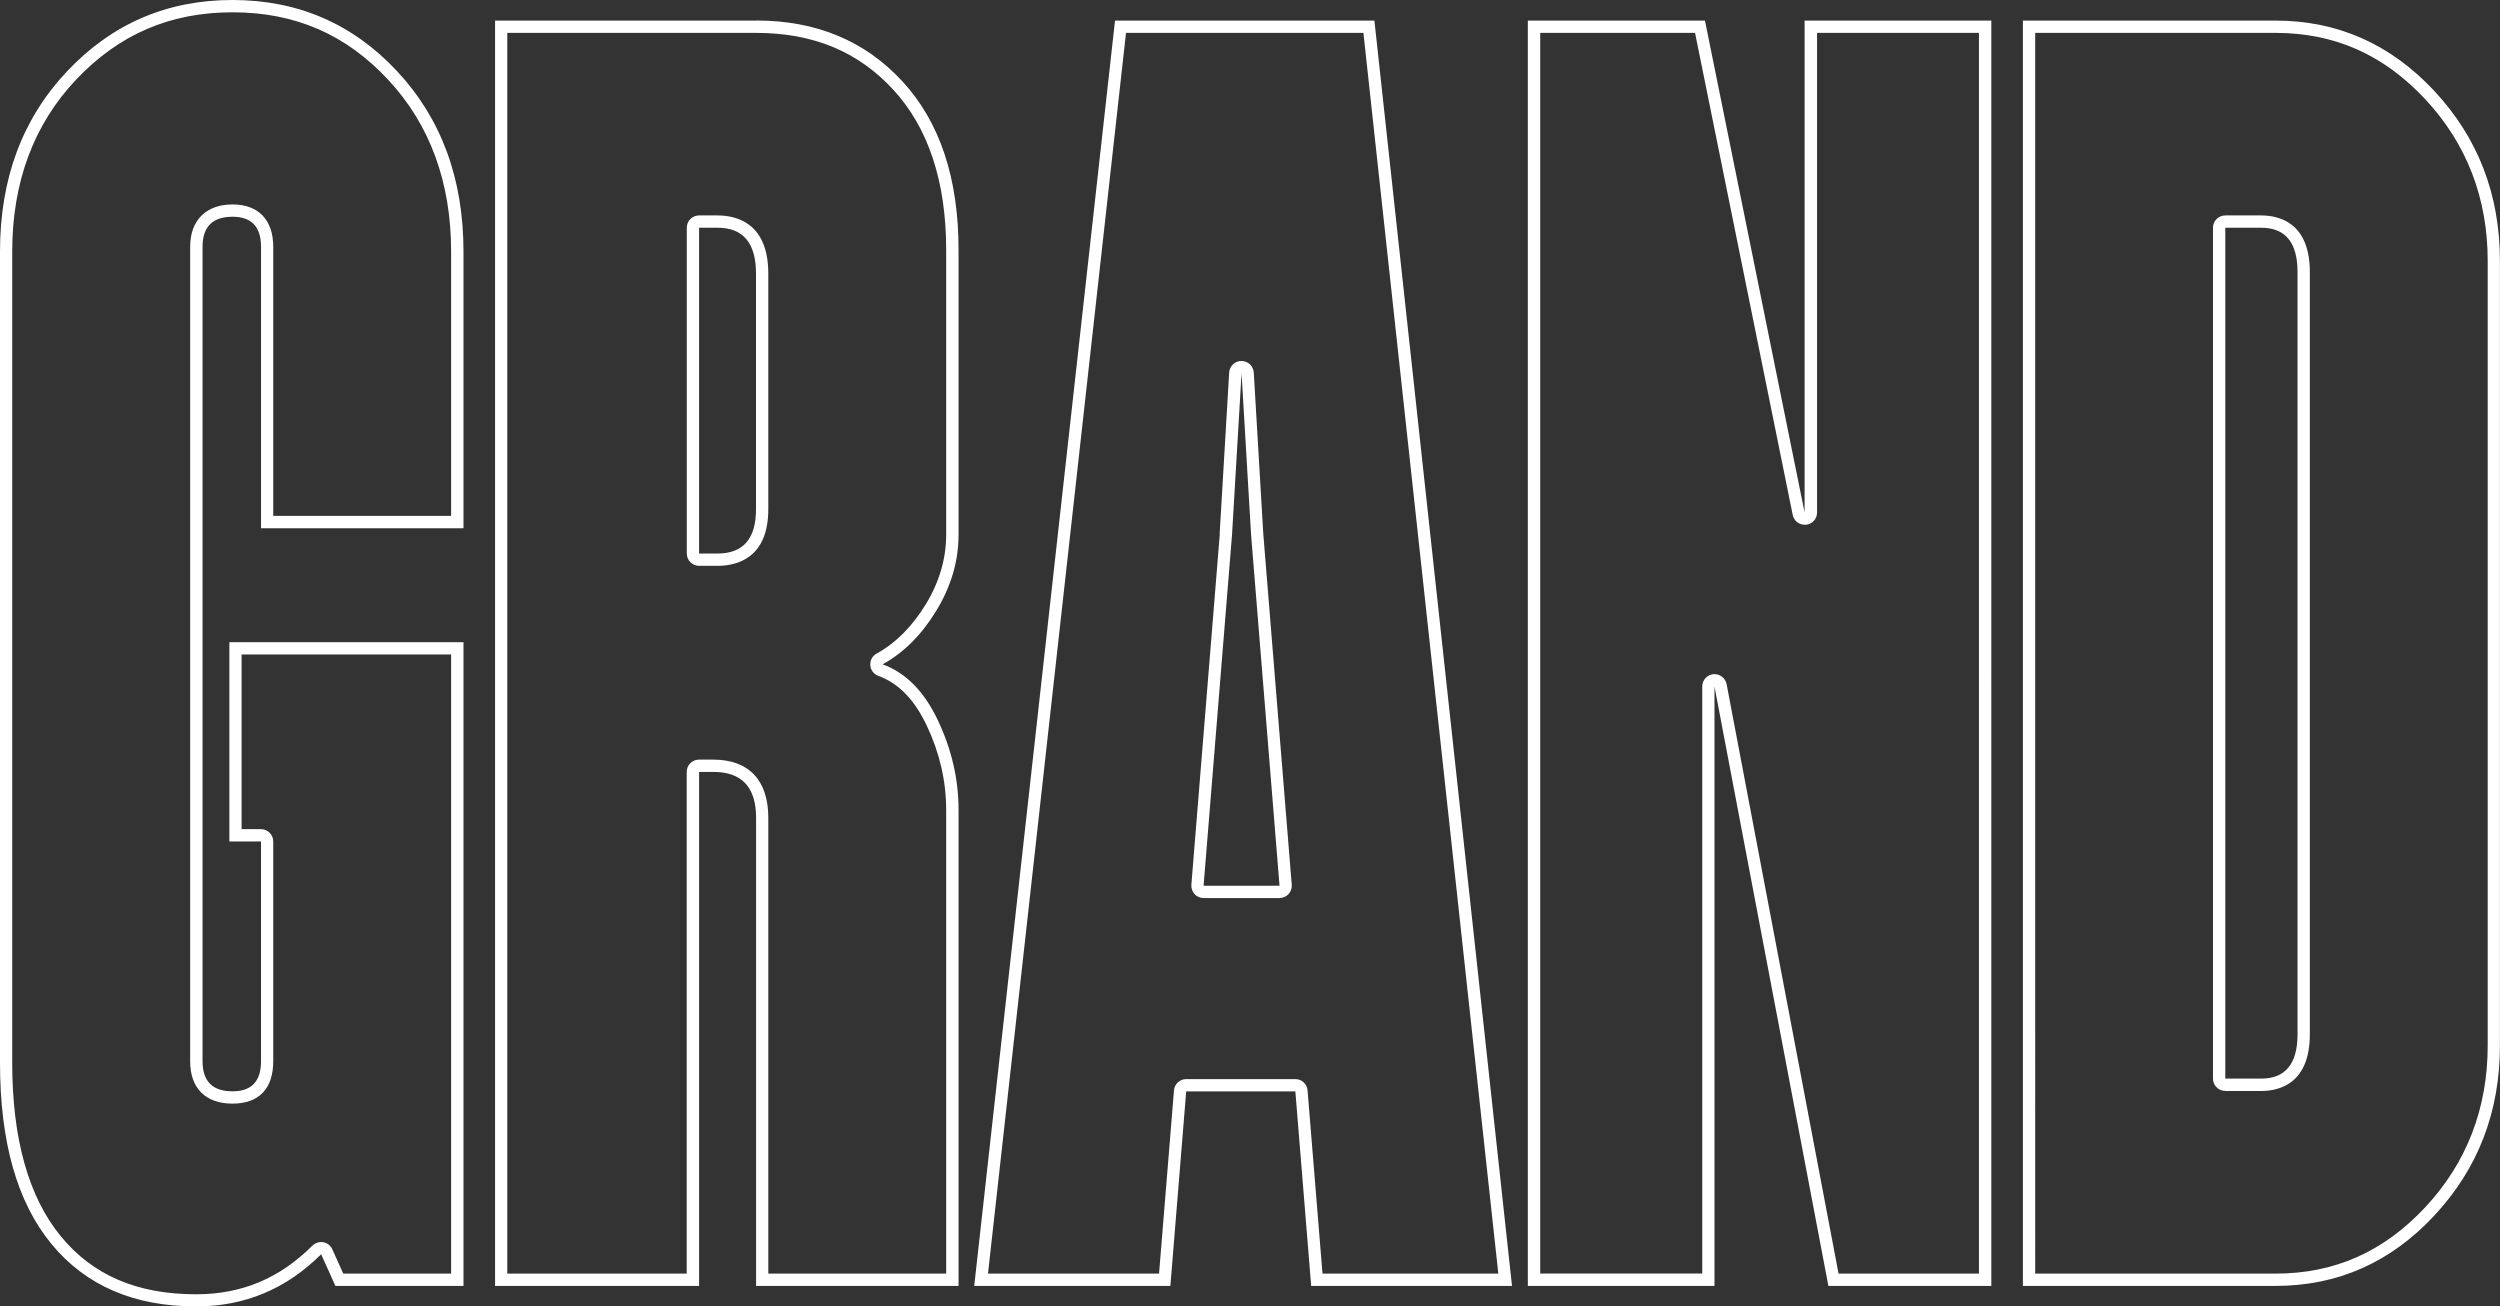 <svg xmlns="http://www.w3.org/2000/svg" id="Layer_2" viewBox="0 0 304.86 159.31"><rect x="0" y="0" width="304.86" height="159.31" fill="#333333" stroke="none"/><g id="Layer_1-2"><path d="M28.35,1.5c7.61,0,13.81,2.68,18.96,8.2,5.11,5.47,7.7,12.53,7.7,20.96v32.25h-21.69V30.09c0-3.28-1.81-5.16-4.97-5.16s-5.16,1.88-5.16,5.16v99.33c0,3.28,1.88,5.16,5.16,5.16s4.97-1.88,4.97-5.16v-26.81c0-.83-.67-1.5-1.5-1.5h-2.36v-21.3h25.55v75.5h-13.15l-1.34-2.97c-.2-.45-.61-.77-1.1-.86-.09-.02-.18-.02-.27-.02-.39,0-.78.16-1.06.44-3.99,3.99-8.62,5.93-14.18,5.93-7.18,0-12.58-2.31-16.49-7.07-3.93-4.78-5.93-11.89-5.93-21.13V30.67c0-8.44,2.62-15.49,7.79-20.96C14.5,4.19,20.74,1.5,28.35,1.5M28.35,0c-7.97,0-14.69,2.89-20.16,8.68C2.73,14.47,0,21.79,0,30.67v98.94c0,9.64,2.09,17.01,6.27,22.08,4.18,5.08,10.06,7.62,17.65,7.62,5.91,0,10.99-2.12,15.24-6.36l1.74,3.86h15.62v-78.5h-28.55v24.3h3.86v26.81c0,2.44-1.16,3.66-3.47,3.66-2.44,0-3.66-1.22-3.66-3.66V30.09c0-2.44,1.22-3.66,3.66-3.66,2.31,0,3.47,1.22,3.47,3.66v34.33h24.69V30.67c0-8.87-2.7-16.2-8.1-21.99C43.01,2.89,36.32,0,28.35,0h0Z" style="fill:#fff;"></path><path d="M92.19,4.01c6.97,0,12.45,2.27,16.75,6.94,4.27,4.64,6.44,11.21,6.44,19.53v34.72c0,2.92-.83,5.77-2.48,8.48-1.66,2.72-3.67,4.74-6,6.02-.52.28-.82.84-.77,1.43.04.59.43,1.09.98,1.29,2.47.9,4.4,2.89,5.91,6.08,1.57,3.32,2.36,6.77,2.36,10.26v56.55h-21.69v-55.59c0-4.57-2.38-7.09-6.71-7.09h-1.74c-.83,0-1.5.67-1.5,1.5v61.18h-21.88V4.01h30.32M85.25,69h2.25c2.31,0,6.19-.9,6.19-6.9v-28.74c0-6.17-3.88-7.09-6.19-7.09h-2.25c-.83,0-1.5.67-1.5,1.5v39.73c0,.83.67,1.5,1.5,1.5M92.19,2.51h-31.82v154.3h24.88v-62.68h1.74c3.47,0,5.21,1.87,5.21,5.59v57.09h24.69v-58.05c0-3.73-.84-7.36-2.51-10.9-1.67-3.54-3.92-5.82-6.75-6.85,2.57-1.41,4.76-3.6,6.56-6.56,1.8-2.96,2.7-6.04,2.7-9.26V30.47c0-8.74-2.28-15.59-6.84-20.54-4.56-4.95-10.51-7.43-17.85-7.43h0ZM85.25,67.5V27.77h2.25c3.13,0,4.69,1.87,4.69,5.59v28.74c0,3.6-1.56,5.4-4.69,5.4h-2.25Z" style="fill:#fff;"></path><path d="M166.26,4.01l16.45,151.3h-21.44l-1.82-22.34c-.06-.78-.71-1.38-1.49-1.38h-13.31c-.78,0-1.43.6-1.49,1.38l-1.82,22.34h-20.86L137.31,4.01h28.94M148.75,65.09l-3.47,42.8c-.03.42.11.83.39,1.14.28.31.68.48,1.1.48h9.26c.42,0,.82-.18,1.1-.48.28-.31.43-.72.39-1.14l-3.47-42.8-1.16-19.66c-.05-.79-.7-1.41-1.5-1.41s-1.45.62-1.5,1.41l-1.16,19.66M167.6,2.51h-31.63l-17.17,154.3h23.92l1.93-23.72h13.31l1.93,23.72h24.49L167.6,2.51h0ZM146.77,108.01l3.47-42.82,1.16-19.67,1.16,19.67,3.47,42.82h-9.26Z" style="fill:#fff;"></path><path d="M241.32,4.01v151.3h-17.12l-13.65-71.88c-.14-.71-.76-1.22-1.47-1.22-.05,0-.09,0-.14,0-.77.07-1.36.72-1.36,1.49v71.6h-19.76V4.01h18.88l11.91,58.78c.14.71.76,1.2,1.47,1.2.05,0,.1,0,.15,0,.77-.08,1.35-.72,1.35-1.49V4.01h19.76M242.82,2.51h-22.76v59.98l-12.15-59.98h-21.6v154.3h22.76v-73.1l13.89,73.1h19.87V2.51h0Z" style="fill:#fff;"></path><path d="M277.47,4.01c7.22,0,13.2,2.65,18.29,8.11,5.04,5.41,7.6,12.04,7.6,19.71v95.66c0,7.67-2.56,14.3-7.6,19.71-5.09,5.45-11.07,8.11-18.29,8.11h-29.29V4.01h29.29M271.36,133.04h4.37c2.22,0,5.94-.9,5.94-6.9V33.17c0-6-3.72-6.9-5.94-6.9h-4.37c-.83,0-1.5.67-1.5,1.5v103.76c0,.83.67,1.5,1.5,1.5M277.47,2.51h-30.79v154.3h30.79c7.59,0,14.05-2.86,19.38-8.58,5.33-5.72,8-12.63,8-20.73V31.82c0-8.1-2.67-15.01-8-20.73-5.34-5.72-11.8-8.58-19.38-8.58h0ZM271.36,131.54V27.77h4.37c2.96,0,4.44,1.8,4.44,5.4v92.96c0,3.6-1.48,5.4-4.44,5.4h-4.37Z" style="fill:#fff;"></path></g></svg>